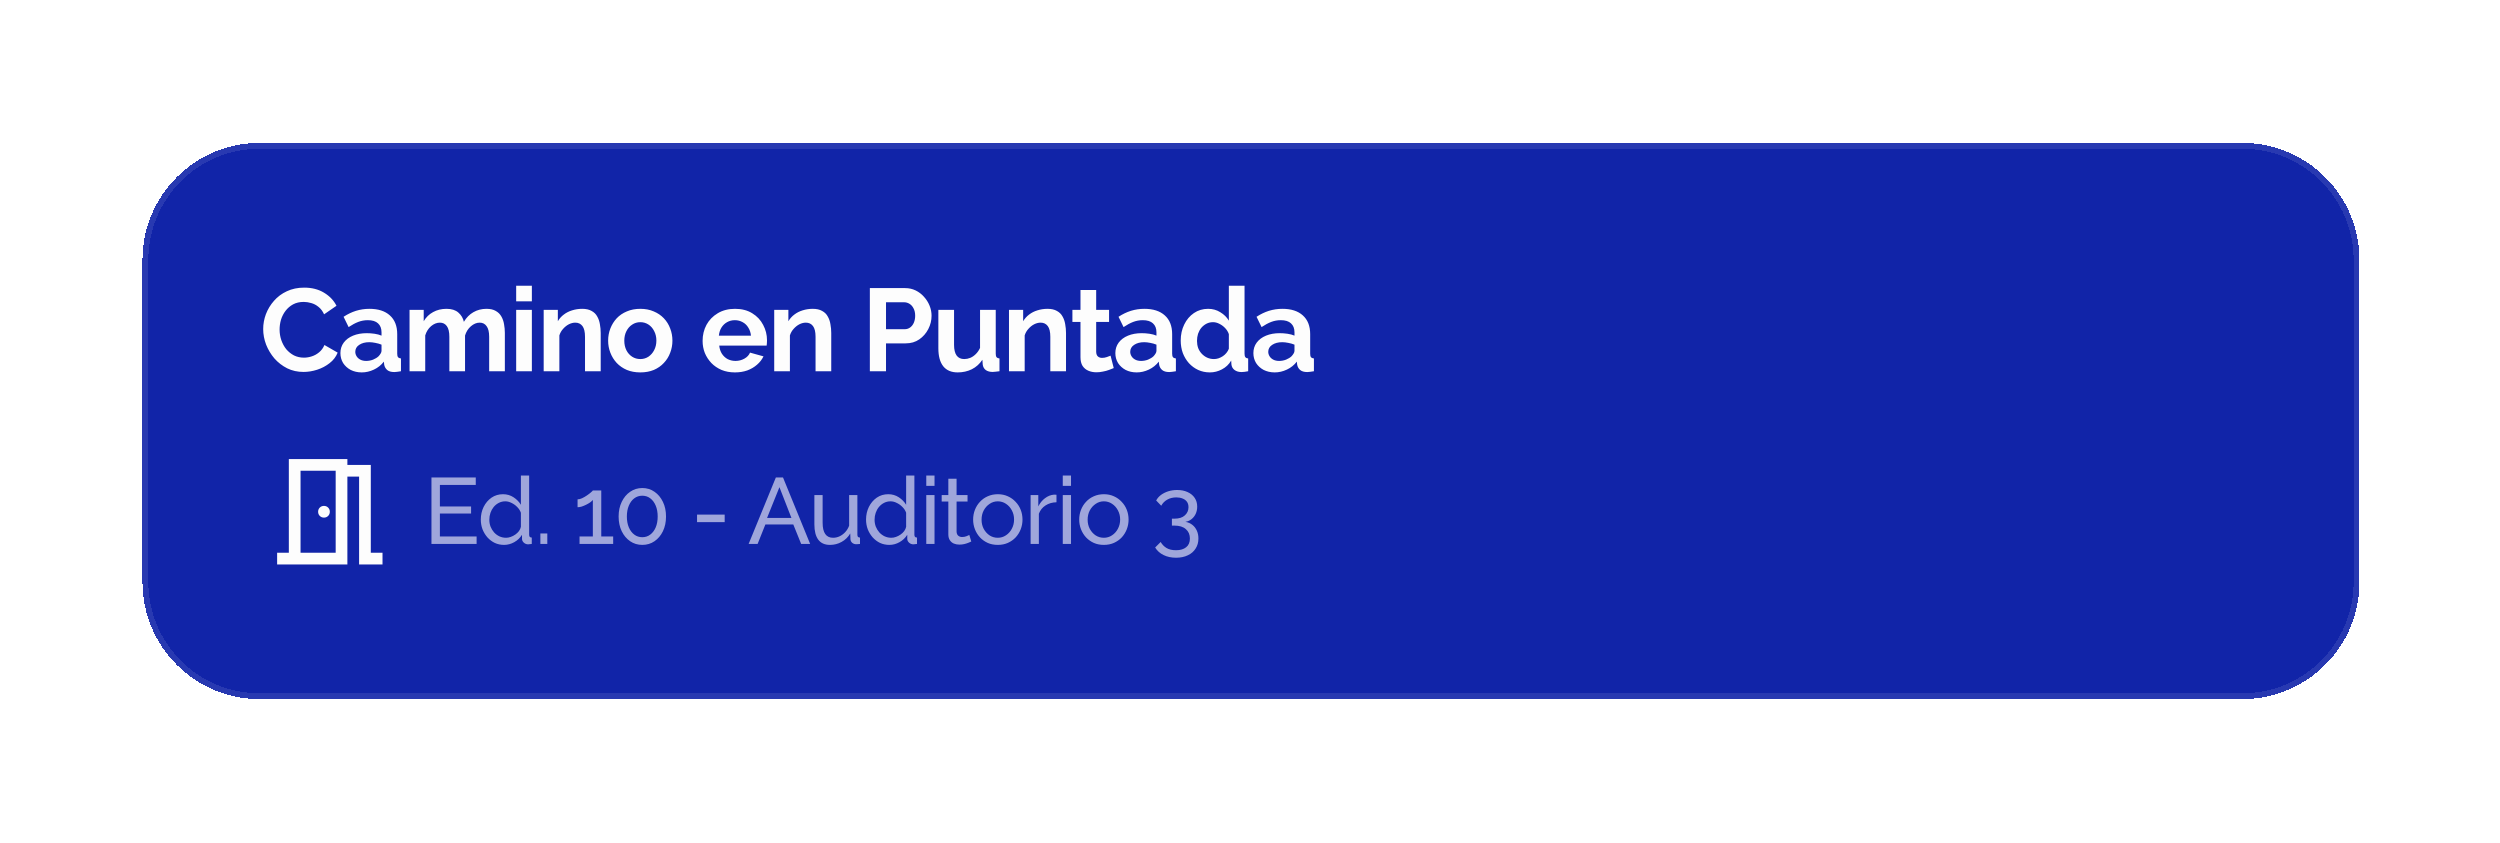 <svg width="427" height="144" viewBox="0 0 427 144" fill="none" xmlns="http://www.w3.org/2000/svg">
<g filter="url(#filter0_d_512_1824)">
<path d="M24.333 42.407C24.333 31.361 33.288 22.407 44.333 22.407H383C394.046 22.407 403 31.361 403 42.407V97.407C403 108.453 394.046 117.407 383 117.407H44.333C33.288 117.407 24.333 108.453 24.333 97.407V42.407Z" fill="#1124A8" shape-rendering="crispEdges"/>
<path d="M24.833 42.407C24.833 31.638 33.564 22.907 44.333 22.907H383C393.77 22.907 402.5 31.638 402.5 42.407V97.407C402.5 108.177 393.77 116.907 383 116.907H44.333C33.564 116.907 24.833 108.177 24.833 97.407V42.407Z" stroke="#FDFDFD" stroke-opacity="0.1" shape-rendering="crispEdges"/>
<path d="M44.953 54.207C44.953 53.341 45.107 52.494 45.413 51.667C45.733 50.827 46.193 50.067 46.793 49.387C47.393 48.694 48.127 48.147 48.993 47.747C49.86 47.334 50.847 47.127 51.953 47.127C53.26 47.127 54.387 47.414 55.333 47.987C56.293 48.561 57.007 49.307 57.473 50.227L55.353 51.687C55.113 51.154 54.8 50.734 54.413 50.427C54.027 50.107 53.613 49.887 53.173 49.767C52.733 49.634 52.3 49.567 51.873 49.567C51.18 49.567 50.573 49.707 50.053 49.987C49.547 50.267 49.12 50.634 48.773 51.087C48.427 51.541 48.167 52.047 47.993 52.607C47.833 53.167 47.753 53.727 47.753 54.287C47.753 54.914 47.853 55.521 48.053 56.107C48.253 56.681 48.533 57.194 48.893 57.647C49.267 58.087 49.707 58.441 50.213 58.707C50.733 58.961 51.3 59.087 51.913 59.087C52.353 59.087 52.8 59.014 53.253 58.867C53.707 58.721 54.127 58.487 54.513 58.167C54.9 57.847 55.2 57.434 55.413 56.927L57.673 58.227C57.393 58.934 56.933 59.534 56.293 60.027C55.667 60.521 54.96 60.894 54.173 61.147C53.387 61.401 52.607 61.527 51.833 61.527C50.82 61.527 49.893 61.321 49.053 60.907C48.213 60.481 47.487 59.921 46.873 59.227C46.273 58.521 45.8 57.734 45.453 56.867C45.12 55.987 44.953 55.101 44.953 54.207ZM58.144 58.307C58.144 57.627 58.331 57.034 58.704 56.527C59.091 56.007 59.624 55.607 60.304 55.327C60.984 55.047 61.764 54.907 62.644 54.907C63.084 54.907 63.531 54.941 63.984 55.007C64.438 55.074 64.831 55.181 65.164 55.327V54.767C65.164 54.101 64.964 53.587 64.564 53.227C64.178 52.867 63.598 52.687 62.824 52.687C62.251 52.687 61.704 52.787 61.184 52.987C60.664 53.187 60.118 53.481 59.544 53.867L58.684 52.107C59.378 51.654 60.084 51.314 60.804 51.087C61.538 50.861 62.304 50.747 63.104 50.747C64.598 50.747 65.758 51.121 66.584 51.867C67.424 52.614 67.844 53.681 67.844 55.067V58.407C67.844 58.687 67.891 58.887 67.984 59.007C68.091 59.127 68.258 59.201 68.484 59.227V61.407C68.244 61.447 68.024 61.481 67.824 61.507C67.638 61.534 67.478 61.547 67.344 61.547C66.811 61.547 66.404 61.427 66.124 61.187C65.858 60.947 65.691 60.654 65.624 60.307L65.564 59.767C65.111 60.354 64.544 60.807 63.864 61.127C63.184 61.447 62.491 61.607 61.784 61.607C61.091 61.607 60.464 61.467 59.904 61.187C59.358 60.894 58.924 60.501 58.604 60.007C58.298 59.501 58.144 58.934 58.144 58.307ZM64.664 58.847C64.811 58.687 64.931 58.527 65.024 58.367C65.118 58.207 65.164 58.061 65.164 57.927V56.867C64.844 56.734 64.498 56.634 64.124 56.567C63.751 56.487 63.398 56.447 63.064 56.447C62.371 56.447 61.798 56.601 61.344 56.907C60.904 57.201 60.684 57.594 60.684 58.087C60.684 58.354 60.758 58.607 60.904 58.847C61.051 59.087 61.264 59.281 61.544 59.427C61.824 59.574 62.158 59.647 62.544 59.647C62.944 59.647 63.338 59.574 63.724 59.427C64.111 59.267 64.424 59.074 64.664 58.847ZM86.229 61.407H83.549V55.527C83.549 54.701 83.402 54.094 83.109 53.707C82.829 53.307 82.435 53.107 81.929 53.107C81.409 53.107 80.909 53.314 80.429 53.727C79.962 54.127 79.629 54.654 79.429 55.307V61.407H76.749V55.527C76.749 54.687 76.602 54.074 76.309 53.687C76.029 53.301 75.635 53.107 75.129 53.107C74.609 53.107 74.109 53.307 73.629 53.707C73.162 54.107 72.829 54.634 72.629 55.287V61.407H69.949V50.927H72.369V52.867C72.769 52.187 73.302 51.667 73.969 51.307C74.635 50.934 75.402 50.747 76.269 50.747C77.135 50.747 77.809 50.961 78.289 51.387C78.782 51.814 79.095 52.341 79.229 52.967C79.655 52.247 80.195 51.701 80.849 51.327C81.515 50.941 82.262 50.747 83.089 50.747C83.742 50.747 84.269 50.867 84.669 51.107C85.082 51.334 85.402 51.647 85.629 52.047C85.855 52.434 86.009 52.874 86.089 53.367C86.182 53.861 86.229 54.361 86.229 54.867V61.407ZM88.162 61.407V50.927H90.842V61.407H88.162ZM88.162 49.467V46.807H90.842V49.467H88.162ZM102.6 61.407H99.92V55.527C99.92 54.687 99.773 54.074 99.48 53.687C99.186 53.301 98.78 53.107 98.26 53.107C97.9 53.107 97.533 53.201 97.16 53.387C96.8 53.574 96.473 53.834 96.18 54.167C95.886 54.487 95.673 54.861 95.54 55.287V61.407H92.86V50.927H95.28V52.867C95.546 52.414 95.886 52.034 96.3 51.727C96.713 51.407 97.186 51.167 97.72 51.007C98.266 50.834 98.84 50.747 99.44 50.747C100.093 50.747 100.626 50.867 101.04 51.107C101.466 51.334 101.786 51.647 102 52.047C102.226 52.434 102.38 52.874 102.46 53.367C102.553 53.861 102.6 54.361 102.6 54.867V61.407ZM109.37 61.607C108.517 61.607 107.75 61.467 107.07 61.187C106.39 60.894 105.81 60.494 105.33 59.987C104.863 59.481 104.503 58.901 104.25 58.247C103.997 57.594 103.87 56.907 103.87 56.187C103.87 55.454 103.997 54.761 104.25 54.107C104.503 53.454 104.863 52.874 105.33 52.367C105.81 51.861 106.39 51.467 107.07 51.187C107.75 50.894 108.517 50.747 109.37 50.747C110.223 50.747 110.983 50.894 111.65 51.187C112.33 51.467 112.91 51.861 113.39 52.367C113.87 52.874 114.23 53.454 114.47 54.107C114.723 54.761 114.85 55.454 114.85 56.187C114.85 56.907 114.723 57.594 114.47 58.247C114.23 58.901 113.87 59.481 113.39 59.987C112.923 60.494 112.35 60.894 111.67 61.187C110.99 61.467 110.223 61.607 109.37 61.607ZM106.63 56.187C106.63 56.801 106.75 57.347 106.99 57.827C107.23 58.294 107.557 58.661 107.97 58.927C108.383 59.194 108.85 59.327 109.37 59.327C109.877 59.327 110.337 59.194 110.75 58.927C111.163 58.647 111.49 58.274 111.73 57.807C111.983 57.327 112.11 56.781 112.11 56.167C112.11 55.567 111.983 55.027 111.73 54.547C111.49 54.067 111.163 53.694 110.75 53.427C110.337 53.161 109.877 53.027 109.37 53.027C108.85 53.027 108.383 53.167 107.97 53.447C107.557 53.714 107.23 54.087 106.99 54.567C106.75 55.034 106.63 55.574 106.63 56.187ZM125.524 61.607C124.684 61.607 123.924 61.467 123.244 61.187C122.564 60.894 121.984 60.501 121.504 60.007C121.024 59.501 120.65 58.927 120.384 58.287C120.13 57.634 120.004 56.947 120.004 56.227C120.004 55.227 120.224 54.314 120.664 53.487C121.117 52.661 121.757 52.001 122.584 51.507C123.424 51.001 124.41 50.747 125.544 50.747C126.69 50.747 127.67 51.001 128.484 51.507C129.297 52.001 129.917 52.661 130.344 53.487C130.784 54.301 131.004 55.181 131.004 56.127C131.004 56.287 130.997 56.454 130.984 56.627C130.97 56.787 130.957 56.921 130.944 57.027H122.844C122.897 57.561 123.05 58.027 123.304 58.427C123.57 58.827 123.904 59.134 124.304 59.347C124.717 59.547 125.157 59.647 125.624 59.647C126.157 59.647 126.657 59.521 127.124 59.267C127.604 59.001 127.93 58.654 128.104 58.227L130.404 58.867C130.15 59.401 129.784 59.874 129.304 60.287C128.837 60.701 128.284 61.027 127.644 61.267C127.004 61.494 126.297 61.607 125.524 61.607ZM122.784 55.327H128.264C128.21 54.794 128.057 54.334 127.804 53.947C127.564 53.547 127.244 53.241 126.844 53.027C126.444 52.801 125.997 52.687 125.504 52.687C125.024 52.687 124.584 52.801 124.184 53.027C123.797 53.241 123.477 53.547 123.224 53.947C122.984 54.334 122.837 54.794 122.784 55.327ZM141.976 61.407H139.296V55.527C139.296 54.687 139.15 54.074 138.856 53.687C138.563 53.301 138.156 53.107 137.636 53.107C137.276 53.107 136.91 53.201 136.536 53.387C136.176 53.574 135.85 53.834 135.556 54.167C135.263 54.487 135.05 54.861 134.916 55.287V61.407H132.236V50.927H134.656V52.867C134.923 52.414 135.263 52.034 135.676 51.727C136.09 51.407 136.563 51.167 137.096 51.007C137.643 50.834 138.216 50.747 138.816 50.747C139.47 50.747 140.003 50.867 140.416 51.107C140.843 51.334 141.163 51.647 141.376 52.047C141.603 52.434 141.756 52.874 141.836 53.367C141.93 53.861 141.976 54.361 141.976 54.867V61.407ZM148.571 61.407V47.207H154.591C155.245 47.207 155.845 47.341 156.391 47.607C156.938 47.874 157.411 48.234 157.811 48.687C158.225 49.141 158.545 49.647 158.771 50.207C158.998 50.767 159.111 51.341 159.111 51.927C159.111 52.727 158.925 53.487 158.551 54.207C158.178 54.927 157.665 55.514 157.011 55.967C156.358 56.421 155.585 56.647 154.691 56.647H151.331V61.407H148.571ZM151.331 54.227H154.531C154.865 54.227 155.165 54.134 155.431 53.947C155.698 53.761 155.911 53.494 156.071 53.147C156.231 52.787 156.311 52.381 156.311 51.927C156.311 51.434 156.218 51.014 156.031 50.667C155.858 50.321 155.625 50.061 155.331 49.887C155.051 49.714 154.745 49.627 154.411 49.627H151.331V54.227ZM160.272 57.487V50.927H162.952V56.907C162.952 57.707 163.099 58.314 163.392 58.727C163.685 59.127 164.119 59.327 164.692 59.327C165.039 59.327 165.379 59.261 165.712 59.127C166.059 58.981 166.372 58.767 166.652 58.487C166.945 58.207 167.192 57.854 167.392 57.427V50.927H170.072V58.407C170.072 58.687 170.119 58.887 170.212 59.007C170.319 59.127 170.485 59.201 170.712 59.227V61.407C170.445 61.447 170.219 61.474 170.032 61.487C169.859 61.514 169.699 61.527 169.552 61.527C169.072 61.527 168.679 61.421 168.372 61.207C168.079 60.981 167.905 60.674 167.852 60.287L167.792 59.447C167.325 60.154 166.725 60.694 165.992 61.067C165.259 61.427 164.452 61.607 163.572 61.607C162.492 61.607 161.672 61.261 161.112 60.567C160.552 59.861 160.272 58.834 160.272 57.487ZM182.075 61.407H179.395V55.527C179.395 54.687 179.249 54.074 178.955 53.687C178.662 53.301 178.255 53.107 177.735 53.107C177.375 53.107 177.009 53.201 176.635 53.387C176.275 53.574 175.949 53.834 175.655 54.167C175.362 54.487 175.149 54.861 175.015 55.287V61.407H172.335V50.927H174.755V52.867C175.022 52.414 175.362 52.034 175.775 51.727C176.189 51.407 176.662 51.167 177.195 51.007C177.742 50.834 178.315 50.747 178.915 50.747C179.569 50.747 180.102 50.867 180.515 51.107C180.942 51.334 181.262 51.647 181.475 52.047C181.702 52.434 181.855 52.874 181.935 53.367C182.029 53.861 182.075 54.361 182.075 54.867V61.407ZM190.227 60.867C190 60.961 189.727 61.067 189.407 61.187C189.087 61.307 188.74 61.401 188.367 61.467C188.007 61.547 187.64 61.587 187.267 61.587C186.774 61.587 186.32 61.501 185.907 61.327C185.494 61.154 185.16 60.881 184.907 60.507C184.667 60.121 184.547 59.621 184.547 59.007V52.987H183.167V50.927H184.547V47.527H187.227V50.927H189.427V52.987H187.227V58.107C187.24 58.467 187.34 58.727 187.527 58.887C187.714 59.047 187.947 59.127 188.227 59.127C188.507 59.127 188.78 59.081 189.047 58.987C189.314 58.894 189.527 58.814 189.687 58.747L190.227 60.867ZM190.503 58.307C190.503 57.627 190.69 57.034 191.063 56.527C191.45 56.007 191.983 55.607 192.663 55.327C193.343 55.047 194.123 54.907 195.003 54.907C195.443 54.907 195.89 54.941 196.343 55.007C196.796 55.074 197.19 55.181 197.523 55.327V54.767C197.523 54.101 197.323 53.587 196.923 53.227C196.536 52.867 195.956 52.687 195.183 52.687C194.61 52.687 194.063 52.787 193.543 52.987C193.023 53.187 192.476 53.481 191.903 53.867L191.043 52.107C191.736 51.654 192.443 51.314 193.163 51.087C193.896 50.861 194.663 50.747 195.463 50.747C196.956 50.747 198.116 51.121 198.943 51.867C199.783 52.614 200.203 53.681 200.203 55.067V58.407C200.203 58.687 200.25 58.887 200.343 59.007C200.45 59.127 200.616 59.201 200.843 59.227V61.407C200.603 61.447 200.383 61.481 200.183 61.507C199.996 61.534 199.836 61.547 199.703 61.547C199.17 61.547 198.763 61.427 198.483 61.187C198.216 60.947 198.05 60.654 197.983 60.307L197.923 59.767C197.47 60.354 196.903 60.807 196.223 61.127C195.543 61.447 194.85 61.607 194.143 61.607C193.45 61.607 192.823 61.467 192.263 61.187C191.716 60.894 191.283 60.501 190.963 60.007C190.656 59.501 190.503 58.934 190.503 58.307ZM197.023 58.847C197.17 58.687 197.29 58.527 197.383 58.367C197.476 58.207 197.523 58.061 197.523 57.927V56.867C197.203 56.734 196.856 56.634 196.483 56.567C196.11 56.487 195.756 56.447 195.423 56.447C194.73 56.447 194.156 56.601 193.703 56.907C193.263 57.201 193.043 57.594 193.043 58.087C193.043 58.354 193.116 58.607 193.263 58.847C193.41 59.087 193.623 59.281 193.903 59.427C194.183 59.574 194.516 59.647 194.903 59.647C195.303 59.647 195.696 59.574 196.083 59.427C196.47 59.267 196.783 59.074 197.023 58.847ZM201.667 56.167C201.667 55.154 201.867 54.241 202.267 53.427C202.667 52.601 203.221 51.947 203.927 51.467C204.634 50.987 205.441 50.747 206.347 50.747C207.121 50.747 207.814 50.941 208.427 51.327C209.054 51.701 209.541 52.181 209.887 52.767V46.807H212.567V58.407C212.567 58.687 212.614 58.887 212.707 59.007C212.801 59.127 212.961 59.201 213.187 59.227V61.407C212.721 61.501 212.341 61.547 212.047 61.547C211.567 61.547 211.167 61.427 210.847 61.187C210.541 60.947 210.367 60.634 210.327 60.247L210.287 59.587C209.901 60.241 209.374 60.741 208.707 61.087C208.054 61.434 207.367 61.607 206.647 61.607C205.927 61.607 205.261 61.467 204.647 61.187C204.047 60.907 203.521 60.521 203.067 60.027C202.627 59.534 202.281 58.961 202.027 58.307C201.787 57.641 201.667 56.927 201.667 56.167ZM209.887 57.567V55.067C209.754 54.681 209.541 54.334 209.247 54.027C208.954 53.721 208.627 53.481 208.267 53.307C207.907 53.121 207.547 53.027 207.187 53.027C206.774 53.027 206.401 53.114 206.067 53.287C205.734 53.461 205.441 53.694 205.187 53.987C204.947 54.281 204.761 54.621 204.627 55.007C204.507 55.394 204.447 55.801 204.447 56.227C204.447 56.654 204.514 57.061 204.647 57.447C204.794 57.821 205.001 58.147 205.267 58.427C205.534 58.707 205.841 58.927 206.187 59.087C206.547 59.247 206.934 59.327 207.347 59.327C207.601 59.327 207.854 59.287 208.107 59.207C208.374 59.114 208.621 58.994 208.847 58.847C209.087 58.687 209.294 58.501 209.467 58.287C209.654 58.061 209.794 57.821 209.887 57.567ZM214.078 58.307C214.078 57.627 214.265 57.034 214.638 56.527C215.025 56.007 215.558 55.607 216.238 55.327C216.918 55.047 217.698 54.907 218.578 54.907C219.018 54.907 219.465 54.941 219.918 55.007C220.371 55.074 220.765 55.181 221.098 55.327V54.767C221.098 54.101 220.898 53.587 220.498 53.227C220.111 52.867 219.531 52.687 218.758 52.687C218.185 52.687 217.638 52.787 217.118 52.987C216.598 53.187 216.051 53.481 215.478 53.867L214.618 52.107C215.311 51.654 216.018 51.314 216.738 51.087C217.471 50.861 218.238 50.747 219.038 50.747C220.531 50.747 221.691 51.121 222.518 51.867C223.358 52.614 223.778 53.681 223.778 55.067V58.407C223.778 58.687 223.825 58.887 223.918 59.007C224.025 59.127 224.191 59.201 224.418 59.227V61.407C224.178 61.447 223.958 61.481 223.758 61.507C223.571 61.534 223.411 61.547 223.278 61.547C222.745 61.547 222.338 61.427 222.058 61.187C221.791 60.947 221.625 60.654 221.558 60.307L221.498 59.767C221.045 60.354 220.478 60.807 219.798 61.127C219.118 61.447 218.425 61.607 217.718 61.607C217.025 61.607 216.398 61.467 215.838 61.187C215.291 60.894 214.858 60.501 214.538 60.007C214.231 59.501 214.078 58.934 214.078 58.307ZM220.598 58.847C220.745 58.687 220.865 58.527 220.958 58.367C221.051 58.207 221.098 58.061 221.098 57.927V56.867C220.778 56.734 220.431 56.634 220.058 56.567C219.685 56.487 219.331 56.447 218.998 56.447C218.305 56.447 217.731 56.601 217.278 56.907C216.838 57.201 216.618 57.594 216.618 58.087C216.618 58.354 216.691 58.607 216.838 58.847C216.985 59.087 217.198 59.281 217.478 59.427C217.758 59.574 218.091 59.647 218.478 59.647C218.878 59.647 219.271 59.574 219.658 59.427C220.045 59.267 220.358 59.074 220.598 58.847Z" fill="#FDFDFD"/>
<mask id="mask0_512_1824" style="mask-type:alpha" maskUnits="userSpaceOnUse" x="44" y="73" width="25" height="25">
<rect x="44.333" y="73.407" width="24" height="24" fill="#D9D9D9"/>
</mask>
<g mask="url(#mask0_512_1824)">
<path d="M47.333 94.407V92.407H49.333V76.407H59.333V77.407H63.333V92.407H65.333V94.407H61.333V79.407H59.333V94.407H47.333ZM55.333 86.407C55.617 86.407 55.854 86.311 56.046 86.12C56.237 85.928 56.333 85.691 56.333 85.407C56.333 85.124 56.237 84.886 56.046 84.695C55.854 84.503 55.617 84.407 55.333 84.407C55.05 84.407 54.812 84.503 54.621 84.695C54.429 84.886 54.333 85.124 54.333 85.407C54.333 85.691 54.429 85.928 54.621 86.12C54.812 86.311 55.05 86.407 55.333 86.407ZM51.333 92.407H57.333V78.407H51.333V92.407Z" fill="#FDFDFD"/>
</g>
<path d="M81.405 89.627V90.907H73.693V79.547H81.261V80.827H75.133V84.507H80.461V85.707H75.133V89.627H81.405ZM82.121 86.747C82.121 85.958 82.281 85.238 82.601 84.587C82.932 83.926 83.38 83.398 83.945 83.003C84.521 82.609 85.177 82.411 85.913 82.411C86.585 82.411 87.188 82.587 87.721 82.939C88.254 83.291 88.67 83.718 88.969 84.219V79.227H90.377V89.307C90.377 89.478 90.409 89.606 90.473 89.691C90.548 89.766 90.665 89.809 90.825 89.819V90.907C90.558 90.95 90.35 90.971 90.201 90.971C89.924 90.971 89.678 90.875 89.465 90.683C89.262 90.491 89.161 90.278 89.161 90.043V89.339C88.83 89.873 88.388 90.294 87.833 90.603C87.278 90.913 86.702 91.067 86.105 91.067C85.529 91.067 84.996 90.955 84.505 90.731C84.025 90.497 83.604 90.177 83.241 89.771C82.889 89.366 82.612 88.907 82.409 88.395C82.217 87.873 82.121 87.323 82.121 86.747ZM88.969 87.979V85.579C88.841 85.217 88.633 84.891 88.345 84.603C88.057 84.305 87.732 84.07 87.369 83.899C87.017 83.718 86.665 83.627 86.313 83.627C85.897 83.627 85.518 83.718 85.177 83.899C84.846 84.07 84.558 84.305 84.313 84.603C84.078 84.891 83.897 85.222 83.769 85.595C83.641 85.969 83.577 86.358 83.577 86.763C83.577 87.179 83.646 87.574 83.785 87.947C83.934 88.321 84.137 88.651 84.393 88.939C84.66 89.227 84.964 89.451 85.305 89.611C85.657 89.771 86.036 89.851 86.441 89.851C86.697 89.851 86.958 89.803 87.225 89.707C87.502 89.611 87.764 89.478 88.009 89.307C88.254 89.137 88.462 88.939 88.633 88.715C88.804 88.481 88.916 88.235 88.969 87.979ZM92.296 90.907V89.115H93.48V90.907H92.296ZM104.729 89.627V90.907H98.985V89.627H101.257V83.387C101.161 83.515 101.011 83.654 100.809 83.803C100.606 83.942 100.377 84.075 100.121 84.203C99.865 84.331 99.609 84.438 99.353 84.523C99.097 84.598 98.862 84.635 98.649 84.635V83.291C98.883 83.291 99.139 83.227 99.417 83.099C99.705 82.961 99.982 82.801 100.249 82.619C100.515 82.438 100.739 82.267 100.921 82.107C101.113 81.947 101.225 81.835 101.257 81.771H102.697V89.627H104.729ZM113.756 86.219C113.756 87.158 113.58 87.995 113.228 88.731C112.876 89.457 112.396 90.027 111.788 90.443C111.18 90.859 110.487 91.067 109.708 91.067C108.929 91.067 108.236 90.859 107.628 90.443C107.02 90.027 106.54 89.457 106.188 88.731C105.836 87.995 105.66 87.158 105.66 86.219C105.66 85.281 105.836 84.449 106.188 83.723C106.54 82.987 107.02 82.411 107.628 81.995C108.236 81.569 108.929 81.355 109.708 81.355C110.487 81.355 111.18 81.569 111.788 81.995C112.396 82.411 112.876 82.987 113.228 83.723C113.58 84.449 113.756 85.281 113.756 86.219ZM112.332 86.219C112.332 85.515 112.22 84.897 111.996 84.363C111.772 83.83 111.463 83.414 111.068 83.115C110.673 82.817 110.22 82.667 109.708 82.667C109.185 82.667 108.727 82.817 108.332 83.115C107.937 83.414 107.628 83.83 107.404 84.363C107.18 84.897 107.068 85.515 107.068 86.219C107.068 86.923 107.18 87.542 107.404 88.075C107.628 88.598 107.937 89.009 108.332 89.307C108.727 89.606 109.185 89.755 109.708 89.755C110.22 89.755 110.673 89.606 111.068 89.307C111.463 89.009 111.772 88.598 111.996 88.075C112.22 87.542 112.332 86.923 112.332 86.219ZM119.055 87.179V85.899H123.775V87.179H119.055ZM132.519 79.547H133.735L138.375 90.907H136.839L135.495 87.579H130.727L129.399 90.907H127.863L132.519 79.547ZM135.175 86.459L133.127 81.211L131.015 86.459H135.175ZM139.096 87.563V82.555H140.504V87.291C140.504 88.145 140.653 88.785 140.952 89.211C141.25 89.638 141.693 89.851 142.28 89.851C142.664 89.851 143.032 89.771 143.384 89.611C143.746 89.441 144.072 89.201 144.36 88.891C144.648 88.582 144.872 88.214 145.032 87.787V82.555H146.44V89.307C146.44 89.478 146.472 89.606 146.536 89.691C146.61 89.766 146.728 89.809 146.888 89.819V90.907C146.728 90.929 146.6 90.939 146.504 90.939C146.418 90.95 146.333 90.955 146.248 90.955C145.981 90.955 145.752 90.875 145.56 90.715C145.368 90.545 145.266 90.337 145.256 90.091L145.224 89.115C144.861 89.734 144.37 90.214 143.752 90.555C143.144 90.897 142.477 91.067 141.752 91.067C140.877 91.067 140.216 90.774 139.768 90.187C139.32 89.59 139.096 88.715 139.096 87.563ZM147.921 86.747C147.921 85.958 148.081 85.238 148.401 84.587C148.732 83.926 149.18 83.398 149.745 83.003C150.321 82.609 150.977 82.411 151.713 82.411C152.385 82.411 152.988 82.587 153.521 82.939C154.054 83.291 154.47 83.718 154.769 84.219V79.227H156.177V89.307C156.177 89.478 156.209 89.606 156.273 89.691C156.348 89.766 156.465 89.809 156.625 89.819V90.907C156.358 90.95 156.15 90.971 156.001 90.971C155.724 90.971 155.478 90.875 155.265 90.683C155.062 90.491 154.961 90.278 154.961 90.043V89.339C154.63 89.873 154.188 90.294 153.633 90.603C153.078 90.913 152.502 91.067 151.905 91.067C151.329 91.067 150.796 90.955 150.305 90.731C149.825 90.497 149.404 90.177 149.041 89.771C148.689 89.366 148.412 88.907 148.209 88.395C148.017 87.873 147.921 87.323 147.921 86.747ZM154.769 87.979V85.579C154.641 85.217 154.433 84.891 154.145 84.603C153.857 84.305 153.532 84.07 153.169 83.899C152.817 83.718 152.465 83.627 152.113 83.627C151.697 83.627 151.318 83.718 150.977 83.899C150.646 84.07 150.358 84.305 150.113 84.603C149.878 84.891 149.697 85.222 149.569 85.595C149.441 85.969 149.377 86.358 149.377 86.763C149.377 87.179 149.446 87.574 149.585 87.947C149.734 88.321 149.937 88.651 150.193 88.939C150.46 89.227 150.764 89.451 151.105 89.611C151.457 89.771 151.836 89.851 152.241 89.851C152.497 89.851 152.758 89.803 153.025 89.707C153.302 89.611 153.564 89.478 153.809 89.307C154.054 89.137 154.262 88.939 154.433 88.715C154.604 88.481 154.716 88.235 154.769 87.979ZM158.208 90.907V82.555H159.616V90.907H158.208ZM158.208 80.987V79.227H159.616V80.987H158.208ZM165.895 90.491C165.778 90.545 165.618 90.614 165.415 90.699C165.212 90.785 164.978 90.859 164.711 90.923C164.444 90.987 164.162 91.019 163.863 91.019C163.522 91.019 163.207 90.961 162.919 90.843C162.631 90.715 162.402 90.523 162.231 90.267C162.06 90.001 161.975 89.67 161.975 89.275V83.659H160.839V82.555H161.975V79.771H163.383V82.555H165.255V83.659H163.383V88.843C163.404 89.142 163.506 89.366 163.687 89.515C163.868 89.654 164.082 89.723 164.327 89.723C164.604 89.723 164.86 89.675 165.095 89.579C165.33 89.483 165.484 89.414 165.559 89.371L165.895 90.491ZM170.419 91.067C169.789 91.067 169.219 90.955 168.707 90.731C168.195 90.497 167.752 90.182 167.379 89.787C167.005 89.382 166.717 88.918 166.515 88.395C166.312 87.873 166.211 87.323 166.211 86.747C166.211 86.161 166.312 85.606 166.515 85.083C166.717 84.561 167.005 84.102 167.379 83.707C167.752 83.302 168.195 82.987 168.707 82.763C169.229 82.529 169.805 82.411 170.435 82.411C171.053 82.411 171.619 82.529 172.131 82.763C172.643 82.987 173.085 83.302 173.459 83.707C173.843 84.102 174.136 84.561 174.339 85.083C174.541 85.606 174.643 86.161 174.643 86.747C174.643 87.323 174.541 87.873 174.339 88.395C174.136 88.918 173.848 89.382 173.475 89.787C173.101 90.182 172.653 90.497 172.131 90.731C171.619 90.955 171.048 91.067 170.419 91.067ZM167.651 86.763C167.651 87.339 167.773 87.862 168.019 88.331C168.275 88.801 168.611 89.174 169.027 89.451C169.443 89.718 169.907 89.851 170.419 89.851C170.931 89.851 171.395 89.713 171.811 89.435C172.237 89.158 172.573 88.785 172.819 88.315C173.075 87.835 173.203 87.307 173.203 86.731C173.203 86.155 173.075 85.633 172.819 85.163C172.573 84.694 172.237 84.321 171.811 84.043C171.395 83.766 170.931 83.627 170.419 83.627C169.907 83.627 169.443 83.771 169.027 84.059C168.611 84.337 168.275 84.71 168.019 85.179C167.773 85.649 167.651 86.177 167.651 86.763ZM180.445 83.787C179.741 83.798 179.117 83.979 178.573 84.331C178.039 84.673 177.661 85.147 177.437 85.755V90.907H176.029V82.555H177.341V84.491C177.629 83.915 178.007 83.451 178.477 83.099C178.957 82.737 179.458 82.534 179.981 82.491C180.087 82.491 180.178 82.491 180.253 82.491C180.327 82.491 180.391 82.497 180.445 82.507V83.787ZM181.521 90.907V82.555H182.929V90.907H181.521ZM181.521 80.987V79.227H182.929V80.987H181.521ZM188.537 91.067C187.907 91.067 187.337 90.955 186.825 90.731C186.313 90.497 185.87 90.182 185.497 89.787C185.123 89.382 184.835 88.918 184.633 88.395C184.43 87.873 184.329 87.323 184.329 86.747C184.329 86.161 184.43 85.606 184.633 85.083C184.835 84.561 185.123 84.102 185.497 83.707C185.87 83.302 186.313 82.987 186.825 82.763C187.347 82.529 187.923 82.411 188.553 82.411C189.171 82.411 189.737 82.529 190.249 82.763C190.761 82.987 191.203 83.302 191.577 83.707C191.961 84.102 192.254 84.561 192.457 85.083C192.659 85.606 192.761 86.161 192.761 86.747C192.761 87.323 192.659 87.873 192.457 88.395C192.254 88.918 191.966 89.382 191.593 89.787C191.219 90.182 190.771 90.497 190.249 90.731C189.737 90.955 189.166 91.067 188.537 91.067ZM185.769 86.763C185.769 87.339 185.891 87.862 186.137 88.331C186.393 88.801 186.729 89.174 187.145 89.451C187.561 89.718 188.025 89.851 188.537 89.851C189.049 89.851 189.513 89.713 189.929 89.435C190.355 89.158 190.691 88.785 190.937 88.315C191.193 87.835 191.321 87.307 191.321 86.731C191.321 86.155 191.193 85.633 190.937 85.163C190.691 84.694 190.355 84.321 189.929 84.043C189.513 83.766 189.049 83.627 188.537 83.627C188.025 83.627 187.561 83.771 187.145 84.059C186.729 84.337 186.393 84.71 186.137 85.179C185.891 85.649 185.769 86.177 185.769 86.763ZM202.466 87.131C202.924 87.206 203.319 87.377 203.65 87.643C203.98 87.899 204.236 88.23 204.418 88.635C204.599 89.03 204.69 89.478 204.69 89.979C204.69 90.63 204.53 91.201 204.21 91.691C203.9 92.193 203.458 92.577 202.882 92.843C202.306 93.121 201.634 93.259 200.866 93.259C200.055 93.259 199.34 93.105 198.722 92.795C198.114 92.497 197.639 92.07 197.298 91.515L198.242 90.571C198.487 90.998 198.818 91.339 199.234 91.595C199.66 91.851 200.204 91.979 200.866 91.979C201.602 91.979 202.178 91.809 202.594 91.467C203.02 91.137 203.234 90.641 203.234 89.979C203.234 89.307 203.004 88.774 202.546 88.379C202.098 87.974 201.442 87.771 200.578 87.771H200.162V86.587H200.61C201.378 86.587 201.964 86.401 202.37 86.027C202.786 85.654 202.994 85.19 202.994 84.635C202.994 84.251 202.903 83.937 202.722 83.691C202.54 83.446 202.295 83.265 201.986 83.147C201.676 83.019 201.319 82.955 200.914 82.955C200.327 82.955 199.81 83.083 199.362 83.339C198.924 83.585 198.583 83.931 198.338 84.379L197.474 83.483C197.666 83.121 197.938 82.806 198.29 82.539C198.652 82.273 199.068 82.065 199.538 81.915C200.018 81.766 200.524 81.691 201.058 81.691C201.73 81.691 202.322 81.809 202.834 82.043C203.356 82.278 203.762 82.609 204.05 83.035C204.338 83.462 204.482 83.963 204.482 84.539C204.482 84.955 204.402 85.35 204.242 85.723C204.082 86.086 203.847 86.395 203.538 86.651C203.239 86.897 202.882 87.057 202.466 87.131Z" fill="#FDFDFD" fill-opacity="0.6"/>
</g>
<defs>
<filter id="filter0_d_512_1824" x="0.333" y="0.407" width="426.667" height="143" filterUnits="userSpaceOnUse" color-interpolation-filters="sRGB">
<feFlood flood-opacity="0" result="BackgroundImageFix"/>
<feColorMatrix in="SourceAlpha" type="matrix" values="0 0 0 0 0 0 0 0 0 0 0 0 0 0 0 0 0 0 127 0" result="hardAlpha"/>
<feOffset dy="2"/>
<feGaussianBlur stdDeviation="12"/>
<feComposite in2="hardAlpha" operator="out"/>
<feColorMatrix type="matrix" values="0 0 0 0 0 0 0 0 0 0 0 0 0 0 0 0 0 0 0.2 0"/>
<feBlend mode="normal" in2="BackgroundImageFix" result="effect1_dropShadow_512_1824"/>
<feBlend mode="normal" in="SourceGraphic" in2="effect1_dropShadow_512_1824" result="shape"/>
</filter>
</defs>
</svg>
